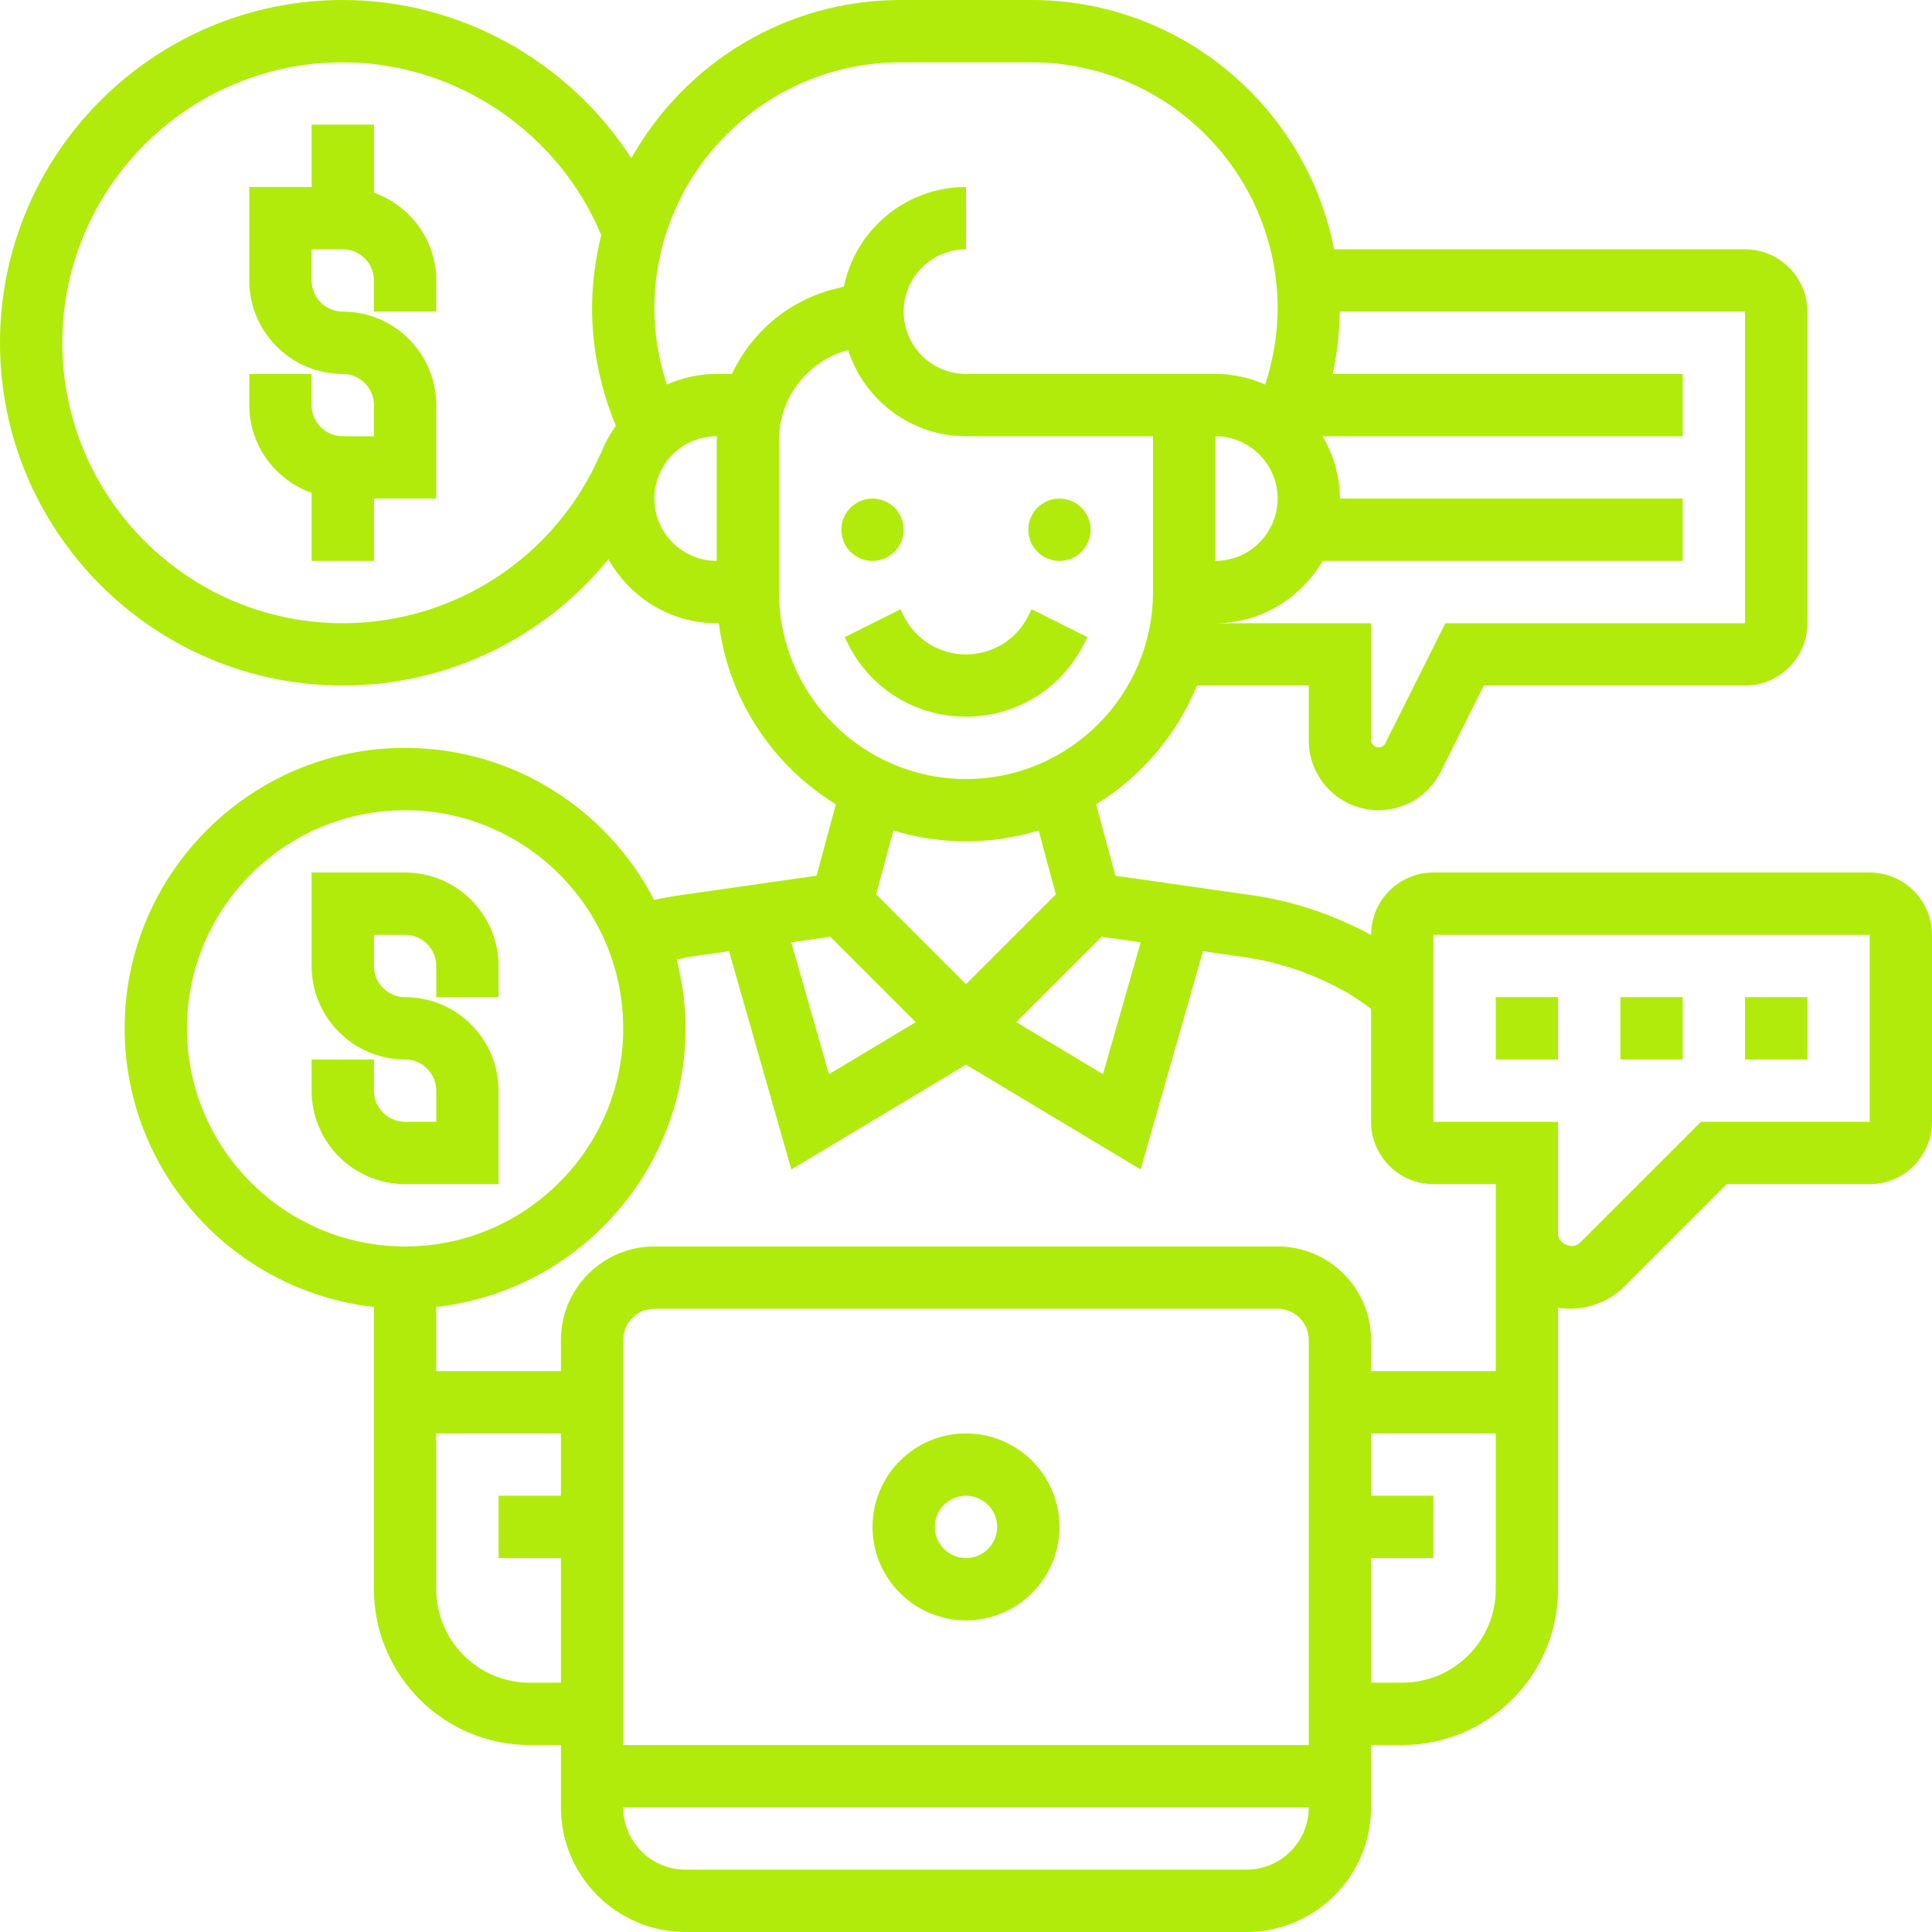 <svg width="111" height="111" viewBox="0 0 111 111" fill="none" xmlns="http://www.w3.org/2000/svg">
<path d="M62.284 36.984L62.472 36.607L59.269 35.004L59.081 35.384C58.399 36.748 57.027 37.597 55.5 37.597C53.973 37.597 52.602 36.748 51.919 35.384L51.731 35.006L48.529 36.608L48.717 36.986C50.009 39.572 52.609 41.177 55.5 41.177C58.391 41.177 60.991 39.572 62.284 36.984Z" fill="#B1EB0C"/>
<path d="M50.129 32.226C51.118 32.226 51.919 31.424 51.919 30.436C51.919 29.447 51.118 28.645 50.129 28.645C49.14 28.645 48.339 29.447 48.339 30.436C48.339 31.424 49.14 32.226 50.129 32.226Z" fill="#B1EB0C"/>
<path d="M60.871 32.226C61.86 32.226 62.661 31.424 62.661 30.436C62.661 29.447 61.86 28.645 60.871 28.645C59.882 28.645 59.081 29.447 59.081 30.436C59.081 31.424 59.882 32.226 60.871 32.226Z" fill="#B1EB0C"/>
<path d="M55.5 82.355C52.539 82.355 50.129 84.765 50.129 87.726C50.129 90.687 52.539 93.097 55.5 93.097C58.461 93.097 60.871 90.687 60.871 87.726C60.871 84.765 58.461 82.355 55.5 82.355ZM55.5 89.516C54.512 89.516 53.71 88.714 53.71 87.726C53.71 86.738 54.512 85.936 55.5 85.936C56.488 85.936 57.29 86.738 57.29 87.726C57.29 88.714 56.488 89.516 55.5 89.516Z" fill="#B1EB0C"/>
<path d="M21.484 11.071V7.161H17.903V10.742H14.322V16.113C14.322 19.074 16.732 21.484 19.694 21.484C20.682 21.484 21.484 22.286 21.484 23.274V25.064H19.694C18.705 25.064 17.903 24.262 17.903 23.274V21.484H14.322V23.274C14.322 25.605 15.825 27.575 17.903 28.316V32.226H21.484V28.645H25.064V23.274C25.064 20.313 22.655 17.903 19.694 17.903C18.705 17.903 17.903 17.101 17.903 16.113V14.322H19.694C20.682 14.322 21.484 15.125 21.484 16.113V17.903H25.064V16.113C25.064 13.782 23.562 11.812 21.484 11.071Z" fill="#B1EB0C"/>
<path d="M28.645 68.032V62.661C28.645 59.7 26.235 57.29 23.274 57.29C22.286 57.29 21.484 56.488 21.484 55.5V53.71H23.274C24.262 53.71 25.065 54.512 25.065 55.5V57.29H28.645V55.5C28.645 52.539 26.235 50.129 23.274 50.129H17.903V55.5C17.903 58.461 20.313 60.871 23.274 60.871C24.262 60.871 25.065 61.673 25.065 62.661V64.452H23.274C22.286 64.452 21.484 63.65 21.484 62.661V60.871H17.903V62.661C17.903 65.623 20.313 68.032 23.274 68.032H28.645Z" fill="#B1EB0C"/>
<path d="M100.258 57.29H103.839V60.871H100.258V57.29Z" fill="#B1EB0C"/>
<path d="M93.097 57.29H96.677V60.871H93.097V57.29Z" fill="#B1EB0C"/>
<path d="M85.936 57.29H89.516V60.871H85.936V57.29Z" fill="#B1EB0C"/>
<path d="M107.419 50.129H82.355C80.38 50.129 78.774 51.735 78.774 53.71V53.719C76.633 52.557 74.329 51.776 71.91 51.431L64.083 50.313L62.976 46.208C65.565 44.615 67.612 42.232 68.768 39.387H75.194V42.545C75.194 44.753 76.989 46.548 79.197 46.548C80.722 46.548 82.092 45.7 82.777 44.336L85.252 39.387H100.258C102.233 39.387 103.839 37.781 103.839 35.806V17.903C103.839 15.928 102.233 14.323 100.258 14.323H76.649C75.058 6.171 67.871 0 59.261 0H51.74C45.1 0 39.31 3.676 36.274 9.093C32.697 3.538 26.448 0 19.694 0C8.835 0 0 8.835 0 19.694C0 30.552 8.835 39.387 19.694 39.387C25.714 39.387 31.277 36.648 34.958 32.127C36.186 34.312 38.499 35.806 41.177 35.806H41.301C41.854 40.207 44.407 43.983 48.022 46.208L46.915 50.313L39.088 51.431C38.583 51.502 38.08 51.593 37.583 51.705C34.902 46.523 29.501 42.968 23.274 42.968C14.389 42.968 7.161 50.195 7.161 59.081C7.161 67.361 13.44 74.195 21.484 75.088V91.306C21.484 96.242 25.5 100.258 30.436 100.258H32.226V103.839C32.226 107.788 35.438 111 39.387 111H71.613C75.562 111 78.774 107.788 78.774 103.839V100.258H80.564C85.5 100.258 89.516 96.242 89.516 91.306V75.131C90.841 75.362 92.331 74.912 93.313 73.928L99.209 68.032H107.419C109.394 68.032 111 66.426 111 64.452V53.71C111 51.735 109.394 50.129 107.419 50.129ZM65.537 54.139L63.37 61.716L58.386 58.726L63.293 53.819L65.537 54.139ZM73.403 28.645C73.403 30.62 71.797 32.226 69.823 32.226V25.064C71.797 25.064 73.403 26.67 73.403 28.645ZM100.258 35.806H83.039L79.576 42.731C79.397 43.086 78.774 42.939 78.774 42.545V35.806H69.823C72.462 35.806 74.746 34.356 75.988 32.226H96.677V28.645H76.984C76.984 27.335 76.604 26.123 75.988 25.064H96.677V21.484H76.565C76.821 20.308 76.962 19.106 76.975 17.903H100.258V35.806ZM19.694 35.806C10.808 35.806 3.581 28.579 3.581 19.694C3.581 10.808 10.808 3.581 19.694 3.581C26.167 3.581 32.059 7.559 34.544 13.508C34.211 14.861 34.016 16.269 34.016 17.722C34.016 20.032 34.503 22.334 35.382 24.47C35.024 24.964 34.732 25.505 34.51 26.083L34.494 26.076C31.941 31.988 26.131 35.806 19.694 35.806ZM37.597 28.645C37.597 26.67 39.203 25.064 41.177 25.064H41.195C41.194 25.14 41.177 25.209 41.177 25.285V32.226C39.203 32.226 37.597 30.62 37.597 28.645ZM42.051 21.484H41.177C40.157 21.484 39.188 21.706 38.309 22.093C37.851 20.682 37.597 19.205 37.597 17.722C37.597 9.926 43.942 3.581 51.739 3.581H59.26C67.058 3.581 73.403 9.926 73.403 17.722C73.403 19.203 73.149 20.682 72.691 22.093C71.812 21.706 70.843 21.484 69.823 21.484H55.5C53.525 21.484 51.919 19.878 51.919 17.903C51.919 15.928 53.525 14.323 55.5 14.323V10.742C52.041 10.742 49.15 13.205 48.484 16.469L47.959 16.6C45.281 17.271 43.168 19.112 42.051 21.484ZM44.758 34.016V25.285C44.758 22.854 46.386 20.744 48.722 20.109C49.658 22.975 52.326 25.064 55.5 25.064H66.242V34.016C66.242 39.94 61.424 44.758 55.5 44.758C49.576 44.758 44.758 39.94 44.758 34.016ZM55.5 48.339C56.952 48.339 58.352 48.118 59.673 47.714L60.663 51.386L55.5 56.549L50.337 51.386L51.327 47.714C52.648 48.118 54.048 48.339 55.5 48.339ZM47.705 53.819L52.612 58.726L47.628 61.716L45.462 54.139L47.705 53.819ZM39.597 54.977L41.885 54.65L45.467 67.187L55.5 61.168L65.533 67.187L69.115 54.65L71.403 54.977C73.527 55.28 75.546 55.974 77.408 57.038C77.884 57.31 78.325 57.639 78.774 57.956V64.452C78.774 66.426 80.38 68.032 82.355 68.032H85.936V78.774H78.774V76.984C78.774 74.023 76.364 71.613 73.403 71.613H37.597C34.636 71.613 32.226 74.023 32.226 76.984V78.774H25.064V75.088C33.108 74.195 39.387 67.361 39.387 59.081C39.387 57.718 39.199 56.401 38.879 55.135C39.12 55.09 39.355 55.011 39.597 54.977ZM75.194 100.258H35.806V76.984C35.806 75.996 36.608 75.194 37.597 75.194H73.403C74.391 75.194 75.194 75.996 75.194 76.984V100.258ZM10.742 59.081C10.742 52.172 16.365 46.548 23.274 46.548C30.183 46.548 35.806 52.172 35.806 59.081C35.806 65.99 30.183 71.613 23.274 71.613C16.365 71.613 10.742 65.99 10.742 59.081ZM30.436 96.677C27.474 96.677 25.064 94.268 25.064 91.306V82.355H32.226V85.936H28.645V89.516H32.226V96.677H30.436ZM71.613 107.419H39.387C37.412 107.419 35.806 105.813 35.806 103.839H75.194C75.194 105.813 73.588 107.419 71.613 107.419ZM80.564 96.677H78.774V89.516H82.355V85.936H78.774V82.355H85.936V91.306C85.936 94.268 83.526 96.677 80.564 96.677ZM107.419 64.452H97.727L90.782 71.396C90.354 71.822 89.516 71.477 89.516 70.872V64.452H82.355V53.71H107.419V64.452Z" fill="#B1EB0C"/>
</svg>
